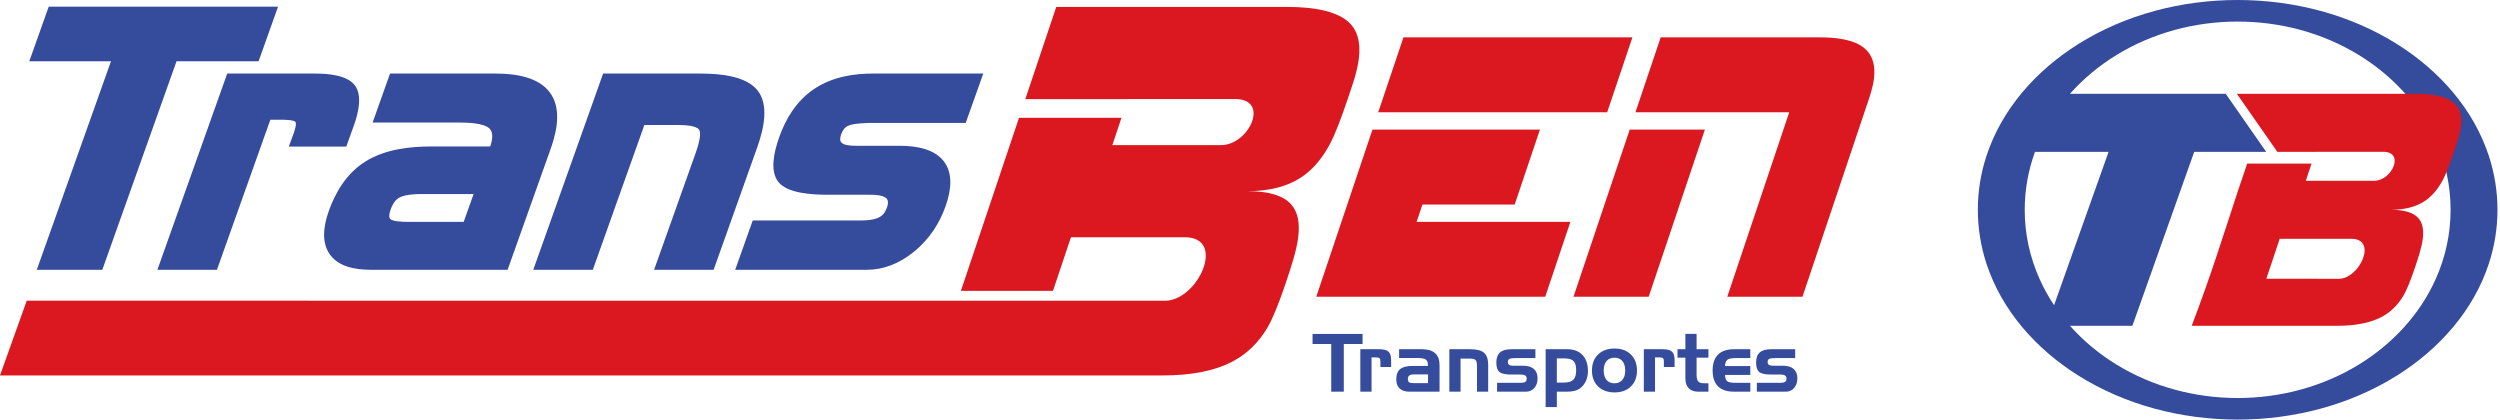 <svg xmlns="http://www.w3.org/2000/svg" width="143" height="24" viewBox="0 0 143 24" fill="none"><path fill-rule="evenodd" clip-rule="evenodd" d="M94.304 16.975H90.004L93.219 7.415H97.519L94.304 16.975ZM73.54 16.205C73.139 17.391 72.793 18.234 72.498 18.739C71.986 19.608 71.309 20.259 70.473 20.693C69.465 21.216 68.141 21.475 66.499 21.475H0L1.53 17.199L66.635 17.203C68.515 17.203 70.189 13.57 67.764 13.57H61.258L60.23 16.637H54.963L58.288 6.738H64.148L63.627 8.3H69.845C71.445 8.3 72.672 5.665 70.647 5.665H64.505L64.503 5.672H58.647L60.419 0.395H73.594C75.293 0.395 76.466 0.677 77.112 1.239C77.635 1.7 77.843 2.398 77.727 3.338C77.684 3.68 77.602 4.058 77.481 4.471C77.433 4.642 77.301 5.042 77.088 5.665C76.692 6.838 76.364 7.681 76.093 8.199C75.635 9.069 75.076 9.719 74.416 10.153C73.613 10.676 72.597 10.935 71.355 10.935C72.567 10.935 73.393 11.181 73.841 11.677C74.224 12.095 74.362 12.723 74.258 13.561C74.214 13.917 74.122 14.343 73.977 14.835C73.878 15.177 73.734 15.634 73.54 16.205ZM81.363 11.698L81.029 12.692H89.826L88.386 16.975H75.29L78.505 7.415H88.083L86.64 11.698H81.363ZM91.931 6.421H78.835L80.278 2.137H93.374L91.931 6.421ZM102.345 6.421H93.549L94.992 2.137H104.097C104.95 2.137 106.046 2.233 106.673 2.783C107.155 3.204 107.273 3.824 107.192 4.484C107.158 4.758 107.093 5.033 107.015 5.303C106.937 5.572 106.837 5.85 106.747 6.117L103.1 16.975H98.8L102.345 6.421Z" fill="#DB181F"></path><path fill-rule="evenodd" clip-rule="evenodd" d="M6.349 3.504H1.675L2.787 0.38H15.904L14.792 3.504H10.098L5.852 15.431H2.104L6.349 3.504ZM15.464 6.849L12.409 15.431H9.003L12.997 4.208H18.011C18.829 4.208 19.859 4.308 20.294 4.879C20.724 5.442 20.524 6.388 20.239 7.187L19.807 8.385H16.521L16.809 7.593C16.86 7.451 16.976 7.085 16.901 6.976C16.822 6.862 16.298 6.849 16.145 6.849H15.464ZM28.039 8.378C28.17 7.995 28.24 7.57 27.986 7.339C27.662 7.044 26.792 7.01 26.29 7.01H21.313L22.31 4.208H28.352C29.573 4.208 30.813 4.436 31.447 5.284C32.063 6.109 31.935 7.284 31.511 8.477L29.035 15.431H21.197C20.244 15.431 19.345 15.225 18.868 14.554C18.402 13.897 18.474 13.005 18.808 12.066C19.181 11.02 19.807 9.922 20.906 9.234C22.065 8.51 23.543 8.378 24.655 8.378H28.039ZM36.857 7.151L33.909 15.431H30.503L34.498 4.208H40.076C41.261 4.208 42.703 4.364 43.341 5.183C43.961 5.98 43.73 7.256 43.322 8.403L40.82 15.431H37.414L39.794 8.745C39.908 8.423 40.155 7.663 39.989 7.418C39.824 7.176 39.133 7.151 38.81 7.151H36.857ZM43.057 12.609H49.27C49.552 12.609 50.01 12.585 50.311 12.418C50.538 12.292 50.656 12.09 50.732 11.878C50.807 11.666 50.831 11.464 50.693 11.339C50.504 11.168 50.085 11.14 49.793 11.14H47.368C46.428 11.14 45.038 11.058 44.523 10.407C44.031 9.788 44.258 8.726 44.575 7.835C44.934 6.826 45.534 5.784 46.568 5.089C47.63 4.377 48.877 4.208 49.916 4.208H56.243L55.239 7.03H49.983C49.667 7.03 48.834 7.04 48.499 7.201C48.287 7.302 48.182 7.497 48.114 7.687C48.05 7.869 48.022 8.052 48.138 8.163C48.294 8.314 48.661 8.338 48.91 8.338H51.448C52.459 8.338 53.453 8.536 53.986 9.227C54.499 9.892 54.433 10.822 54.085 11.801C53.744 12.759 53.176 13.671 52.275 14.402C51.417 15.097 50.515 15.431 49.592 15.431H42.053L43.057 12.609ZM26.524 12.69L27.09 11.1H24.089C23.777 11.1 23.164 11.12 22.83 11.309C22.57 11.457 22.426 11.754 22.343 11.989C22.282 12.161 22.215 12.415 22.327 12.528C22.474 12.676 23.077 12.69 23.315 12.69H26.524Z" fill="#354B9C"></path><path d="M76.147 19.677H75.078V19.101H77.939V19.677H76.865V22.404H76.147V19.677ZM77.811 19.976H78.889C79.142 19.976 79.318 20.022 79.42 20.112C79.521 20.203 79.572 20.362 79.572 20.588V20.994H78.959V20.681C78.959 20.586 78.942 20.522 78.908 20.49C78.874 20.458 78.798 20.442 78.677 20.442H78.452V22.404H77.811V19.976ZM80.88 21.916H81.683V21.414H80.927C80.777 21.414 80.674 21.434 80.616 21.475C80.559 21.515 80.531 21.586 80.531 21.686C80.531 21.772 80.554 21.831 80.599 21.865C80.645 21.899 80.739 21.916 80.88 21.916ZM80.029 19.976H81.341C81.672 19.976 81.922 20.052 82.09 20.204C82.258 20.357 82.342 20.583 82.342 20.883V22.404H80.618C80.377 22.404 80.192 22.344 80.062 22.222C79.932 22.1 79.867 21.928 79.867 21.704C79.867 21.428 79.942 21.23 80.091 21.11C80.241 20.99 80.488 20.93 80.835 20.93H81.678V20.869C81.678 20.726 81.636 20.624 81.552 20.566C81.466 20.508 81.316 20.479 81.098 20.479H80.029V19.976ZM82.903 19.976H84.109C84.474 19.976 84.734 20.044 84.89 20.182C85.046 20.319 85.124 20.547 85.124 20.866V22.404H84.484V20.945C84.484 20.763 84.455 20.646 84.399 20.591C84.343 20.538 84.229 20.511 84.06 20.511H83.544V22.404H82.903V19.976ZM85.632 21.898H86.983C87.103 21.898 87.191 21.879 87.245 21.841C87.3 21.804 87.327 21.744 87.327 21.661C87.327 21.579 87.3 21.518 87.244 21.481C87.188 21.442 87.102 21.423 86.983 21.423H86.429C86.101 21.423 85.879 21.373 85.764 21.273C85.648 21.172 85.59 20.993 85.59 20.736C85.59 20.475 85.66 20.284 85.799 20.161C85.939 20.038 86.155 19.976 86.447 19.976H87.825V20.483H86.692C86.508 20.483 86.388 20.499 86.332 20.531C86.277 20.564 86.249 20.62 86.249 20.703C86.249 20.778 86.274 20.833 86.322 20.868C86.371 20.903 86.448 20.921 86.553 20.921H87.134C87.399 20.921 87.601 20.983 87.74 21.107C87.879 21.23 87.949 21.409 87.949 21.643C87.949 21.868 87.888 22.052 87.764 22.193C87.641 22.334 87.482 22.404 87.287 22.404H85.632V21.898ZM89.051 20.501V21.884H89.443C89.703 21.884 89.887 21.829 89.995 21.719C90.103 21.61 90.157 21.428 90.157 21.173C90.157 20.928 90.107 20.754 90.008 20.654C89.909 20.552 89.737 20.501 89.493 20.501H89.051ZM88.411 19.976H89.646C90.018 19.976 90.308 20.086 90.517 20.305C90.725 20.524 90.83 20.829 90.83 21.221C90.83 21.381 90.808 21.529 90.765 21.663C90.721 21.797 90.655 21.92 90.567 22.031C90.461 22.164 90.335 22.26 90.189 22.318C90.041 22.375 89.846 22.404 89.603 22.404H89.051V23.285H88.411V19.976ZM91.732 21.191C91.732 21.422 91.786 21.603 91.894 21.732C92.002 21.861 92.153 21.925 92.347 21.925C92.538 21.925 92.689 21.861 92.798 21.732C92.908 21.603 92.963 21.422 92.963 21.191C92.963 20.961 92.908 20.781 92.8 20.653C92.691 20.524 92.539 20.46 92.347 20.46C92.155 20.46 92.004 20.524 91.895 20.654C91.787 20.782 91.732 20.962 91.732 21.191ZM93.635 21.193C93.635 21.574 93.519 21.878 93.287 22.105C93.056 22.332 92.744 22.446 92.351 22.446C91.958 22.446 91.645 22.332 91.41 22.104C91.176 21.876 91.06 21.572 91.06 21.193C91.06 20.812 91.176 20.507 91.41 20.278C91.645 20.049 91.958 19.935 92.351 19.935C92.741 19.935 93.052 20.049 93.286 20.278C93.519 20.507 93.635 20.812 93.635 21.193ZM94.026 19.976H95.104C95.356 19.976 95.533 20.022 95.634 20.112C95.736 20.203 95.786 20.362 95.786 20.588V20.994H95.174V20.681C95.174 20.586 95.157 20.522 95.123 20.49C95.089 20.458 95.012 20.442 94.892 20.442H94.667V22.404H94.026V19.976ZM95.953 19.976H96.404V19.096H97.045V19.976H97.722V20.46H97.045V21.441C97.045 21.621 97.076 21.746 97.137 21.816C97.199 21.886 97.306 21.921 97.459 21.921H97.722V22.404H97.137C96.901 22.404 96.719 22.339 96.594 22.208C96.468 22.076 96.404 21.889 96.404 21.644V20.46H95.953V19.976ZM99.182 22.404C98.781 22.404 98.477 22.302 98.271 22.097C98.065 21.892 97.962 21.59 97.962 21.191C97.962 20.792 98.066 20.49 98.272 20.284C98.479 20.079 98.782 19.976 99.182 19.976H100.118V20.483H99.27C99.038 20.483 98.881 20.516 98.801 20.582C98.721 20.648 98.678 20.767 98.672 20.939H100.118V21.446H98.672C98.678 21.619 98.718 21.739 98.792 21.802C98.866 21.866 99.024 21.898 99.266 21.898H100.118V22.404H99.182ZM100.491 21.898H101.842C101.962 21.898 102.05 21.879 102.104 21.841C102.159 21.804 102.187 21.744 102.187 21.661C102.187 21.579 102.159 21.518 102.104 21.481C102.048 21.442 101.961 21.423 101.842 21.423H101.288C100.96 21.423 100.738 21.373 100.623 21.273C100.507 21.172 100.449 20.993 100.449 20.736C100.449 20.475 100.519 20.284 100.658 20.161C100.798 20.038 101.014 19.976 101.306 19.976H102.684V20.483H101.551C101.367 20.483 101.247 20.499 101.191 20.531C101.136 20.564 101.108 20.62 101.108 20.703C101.108 20.778 101.133 20.833 101.181 20.868C101.23 20.903 101.307 20.921 101.412 20.921H101.993C102.258 20.921 102.46 20.983 102.6 21.107C102.739 21.23 102.809 21.409 102.809 21.643C102.809 21.868 102.747 22.052 102.623 22.193C102.5 22.334 102.341 22.404 102.146 22.404H100.491V21.898Z" fill="#354B9C"></path><path fill-rule="evenodd" clip-rule="evenodd" d="M127.994 0C131.189 0 134.412 0.822 137.126 2.531C139.515 4.034 141.487 6.229 142.37 8.942C142.691 9.931 142.856 10.96 142.856 12C142.856 13.04 142.691 14.069 142.37 15.058C141.487 17.771 139.515 19.966 137.126 21.469C134.412 23.178 131.189 24 127.994 24C124.799 24 121.576 23.178 118.861 21.469C116.473 19.966 114.5 17.771 113.618 15.058C113.297 14.069 113.132 13.04 113.132 12C113.132 10.96 113.297 9.931 113.618 8.942C114.5 6.229 116.473 4.034 118.861 2.531C121.576 0.822 124.799 0 127.994 0ZM129.626 8.686H125.509L121.972 18.635L118.402 18.635C119.17 19.5 120.073 20.247 121.065 20.855C123.146 22.129 125.559 22.766 127.994 22.766C130.429 22.766 132.842 22.129 134.923 20.855C136.826 19.689 138.404 18.011 139.321 15.965C139.883 14.714 140.174 13.372 140.174 12C140.174 10.628 139.883 9.286 139.321 8.035C138.404 5.989 136.826 4.311 134.923 3.145C132.842 1.871 130.429 1.234 127.994 1.234C125.559 1.234 123.146 1.871 121.065 3.145C120.073 3.753 119.17 4.5 118.402 5.365H127.312L129.626 8.686ZM117.493 17.457L120.611 8.686L116.402 8.686C116.014 9.748 115.814 10.864 115.814 12C115.814 13.372 116.105 14.714 116.667 15.965C116.901 16.487 117.178 16.985 117.493 17.457Z" fill="#354B9C"></path><path fill-rule="evenodd" clip-rule="evenodd" d="M129.635 15.944L133.784 15.946C134.968 15.946 136.022 13.659 134.495 13.659L130.399 13.659L129.635 15.944ZM138.131 15.318C137.879 16.064 137.661 16.595 137.475 16.913C137.153 17.46 136.727 17.87 136.201 18.143C135.566 18.472 134.732 18.635 133.699 18.635H125.366C126.505 15.633 127.035 13.879 128.017 10.899L128.539 9.358H132.219L131.891 10.341H135.805C136.812 10.341 137.585 8.682 136.31 8.682H132.444L132.442 8.686H130.263L127.949 5.365H138.165C139.235 5.365 139.975 5.541 140.38 5.896C140.71 6.185 140.84 6.625 140.767 7.217C140.74 7.433 140.689 7.671 140.612 7.931C140.582 8.038 140.499 8.29 140.365 8.682C140.116 9.421 139.909 9.951 139.739 10.278C139.45 10.825 139.098 11.234 138.683 11.508C138.178 11.837 137.538 12 136.756 12C137.519 12 138.039 12.155 138.321 12.467C138.562 12.73 138.649 13.125 138.583 13.653C138.556 13.877 138.497 14.145 138.407 14.455C138.344 14.671 138.253 14.958 138.131 15.318Z" fill="#DB181F"></path></svg>